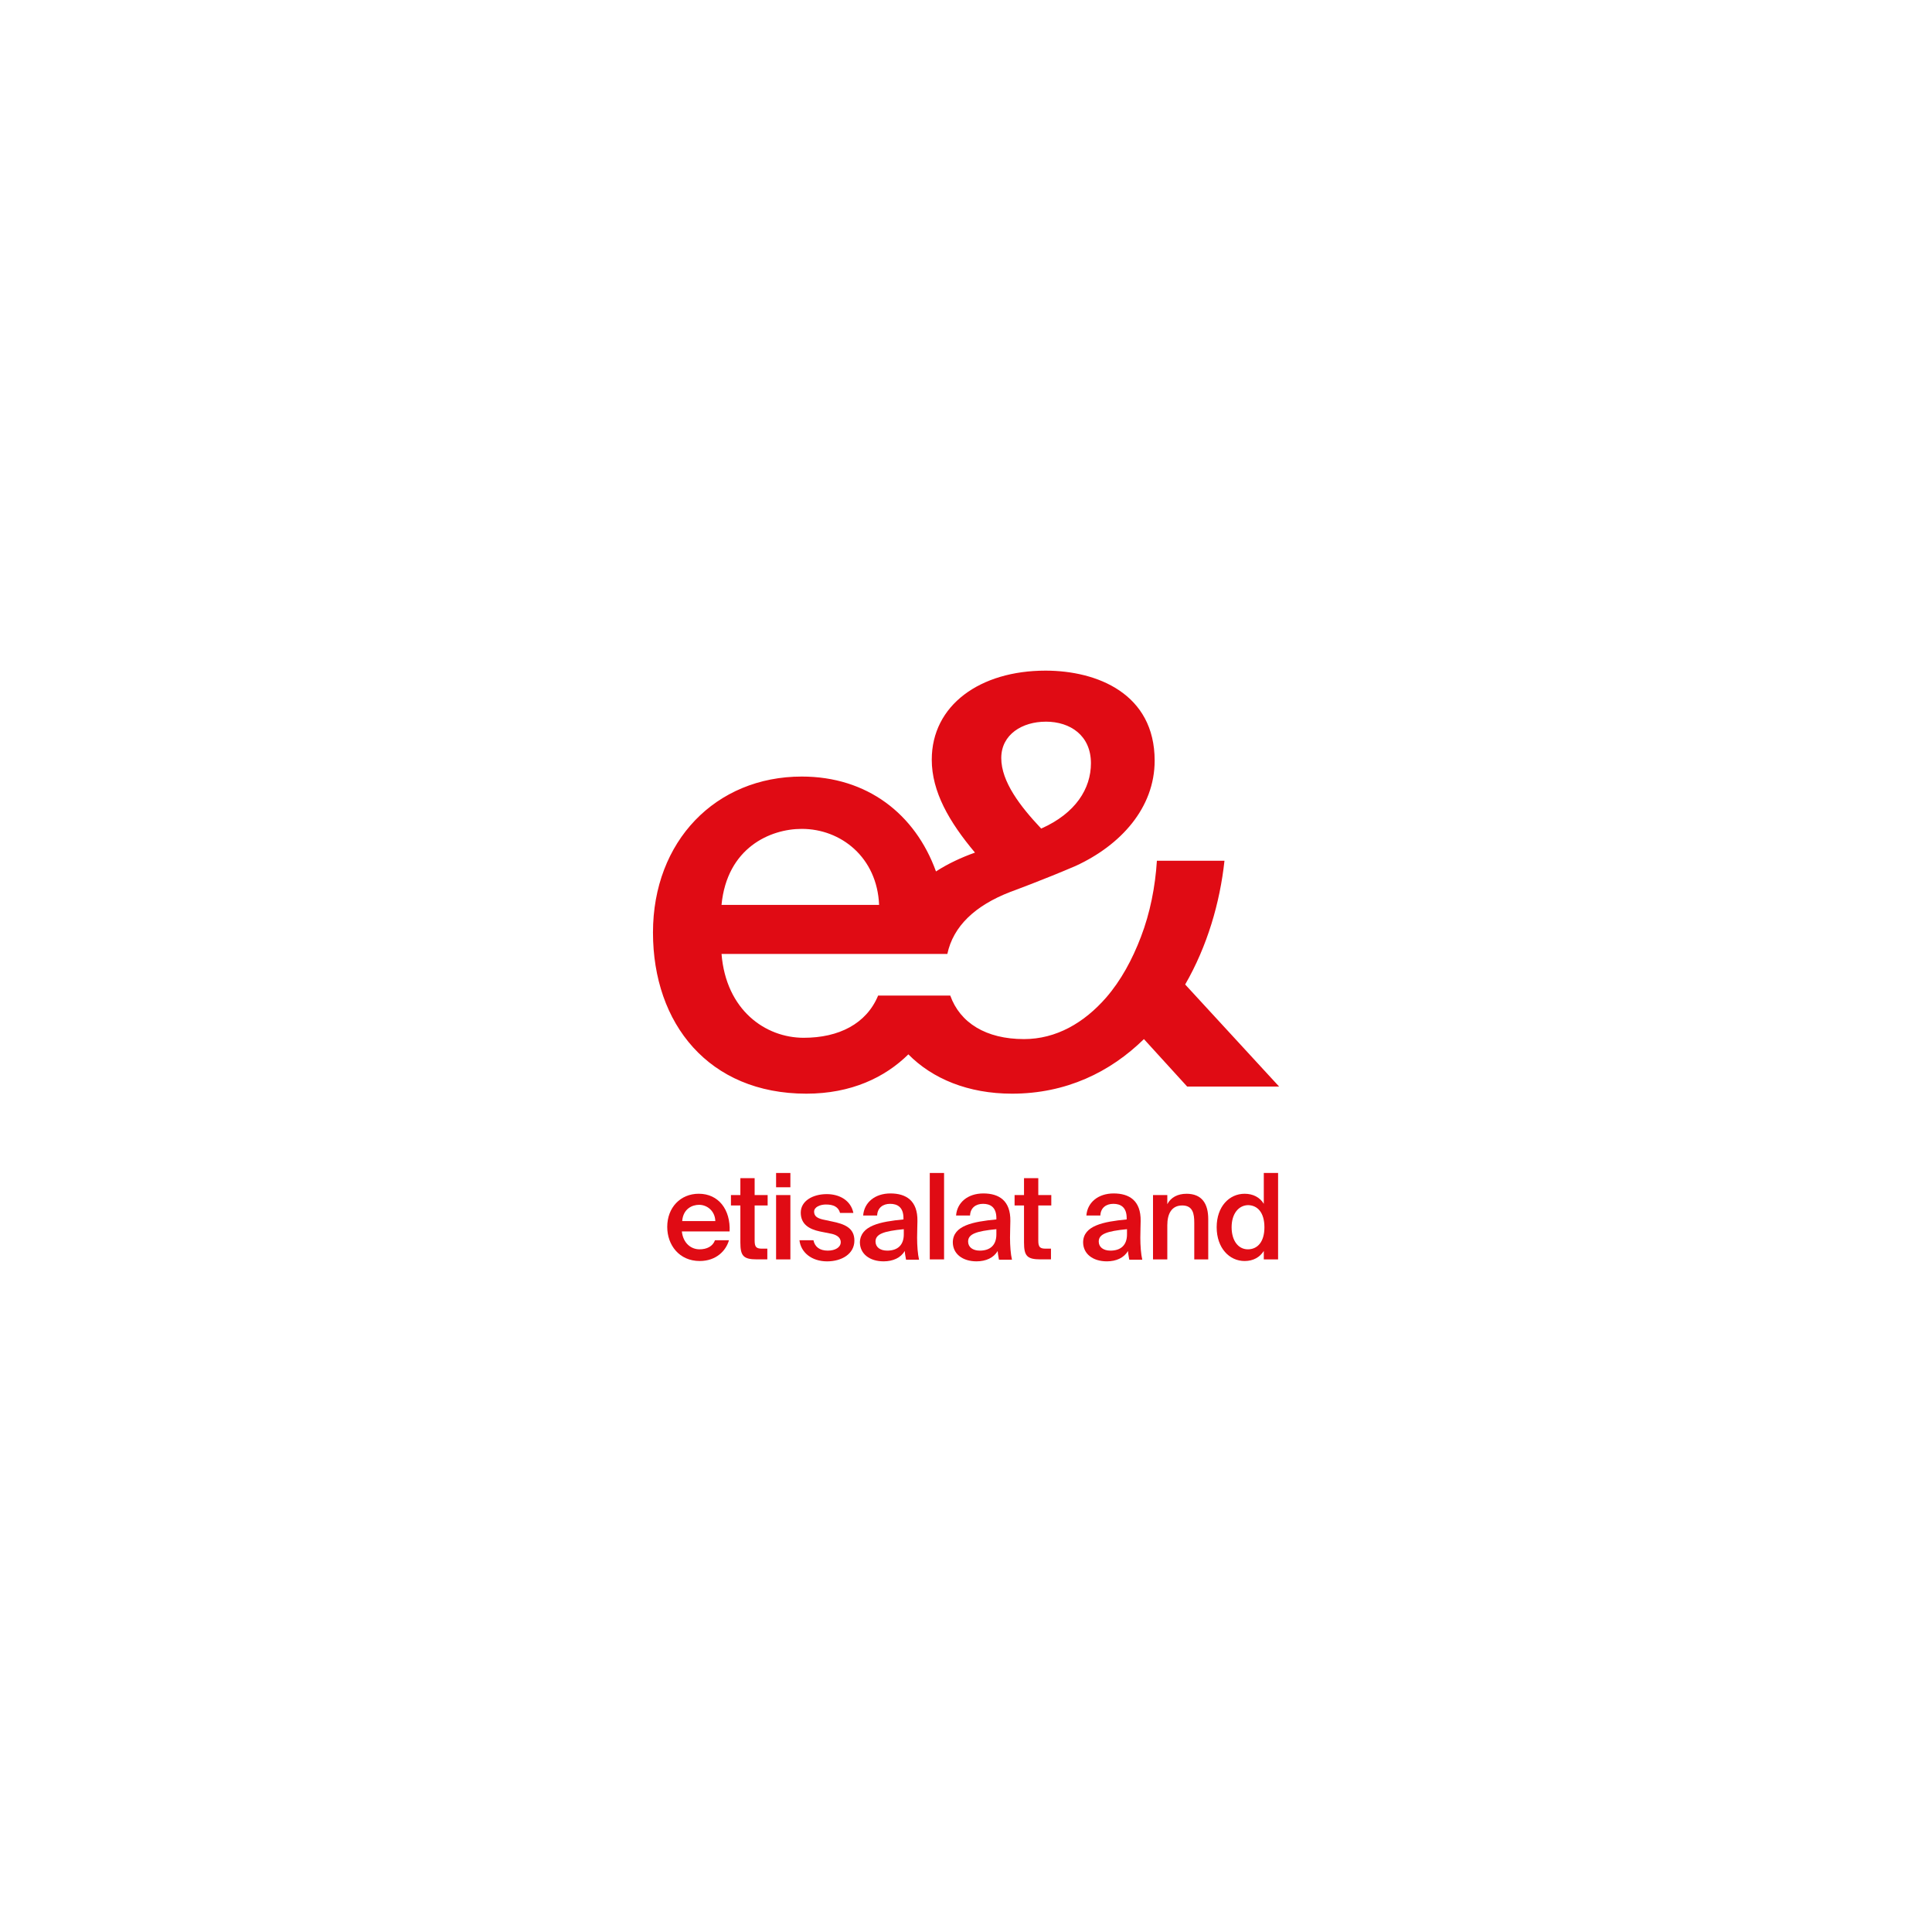 <?xml version="1.0" encoding="UTF-8"?>
<svg data-id="Layer_1" data-name="Layer 1" xmlns="http://www.w3.org/2000/svg" viewBox="0 0 1080 1080">
  <defs>
    <style>
      .cls-1 {
        fill: #e00b14;
      }
    </style>
  </defs>
  <g id="Layer_1-2" data-name="Layer 1-2">
    <g id="Artwork">
      <g>
        <path class="cls-1" d="M662.51,550.35c12.35-21.43,19.43-45.59,21.98-69.2h-37.78c-.91,14.53-3.81,29.24-8.9,42.5-4.9,12.9-11.26,24.52-19.43,33.96h0c-12.35,14.17-27.97,23.25-45.95,23.25-21.25,0-35.78-9.08-41.23-24.34h-40.32c-6.54,15.8-21.98,23.61-41.59,23.61-21.43,0-43.41-15.44-45.95-46.86h126.23c3.27-15.44,15.44-27.06,35.24-34.69,0,0,18.34-6.72,36.51-14.53h0c25.25-11.62,44.14-32.51,44.14-58.85,0-37.42-32.15-50.31-61.03-50.31-36.51,0-63.57,19.25-63.57,49.77,0,17.98,9.81,34.87,24.16,51.95-7.63,2.72-15.08,6.18-21.8,10.53-11.62-32.15-38.51-53.04-75.01-53.04-48.13,0-83.19,36.14-83.19,87.18s31.24,90.09,85.73,90.09c25.06,0,43.95-9.08,57.03-21.98,13.44,13.62,33.42,21.98,57.94,21.98,30.15,0,54.85-11.99,73.74-30.51l24.16,26.52h51.4l-52.49-57.03h0ZM584.59,403.41c13.8,0,25.25,7.81,25.25,23.25,0,14.17-8.54,27.97-27.79,36.51l-.36-.36c-11.26-11.99-21.98-25.79-21.98-39.05s11.81-20.34,24.88-20.34ZM448.19,463.35c21.98,0,42.14,15.98,43.23,42.5h-88.09c3.09-31.97,27.24-42.5,44.86-42.5Z"/>
        <g>
          <path class="cls-1" d="M390.97,698.38c4.18,0,7.45-1.63,8.72-5.09h7.81c-1.63,5.81-7.08,11.62-16.35,11.62-11.44,0-18.16-8.9-18.16-19.07,0-10.9,7.45-18.53,17.62-18.53,11.08,0,17.8,8.9,17.25,21.07h-26.7c.73,6.72,5.27,9.99,9.81,9.99ZM399.87,682.58c-.18-5.63-4.54-9.08-9.08-9.08-3.81,0-8.9,2.18-9.44,9.08h18.53Z"/>
          <path class="cls-1" d="M421.85,658.6v9.44h7.27v5.81h-7.27v19.62c0,3.63.91,4.54,4.18,4.54h2.91v5.99h-5.81c-7.63,0-9.26-2-9.26-9.44v-20.71h-5.27v-5.81h5.27v-9.44h7.99Z"/>
          <path class="cls-1" d="M441.83,663.69h-7.99v-7.99h7.99v7.99ZM441.83,704.01h-7.99v-35.96h7.99v35.96Z"/>
          <path class="cls-1" d="M461.81,673.32c-3.45,0-6.72,1.45-6.72,4s1.82,3.63,4.72,4.36l5.09,1.09c7.27,1.45,12.71,3.63,12.71,10.72,0,7.45-7.08,11.62-15.26,11.62-8.72,0-14.71-5.09-15.44-11.81h7.81c.73,3.63,3.45,5.81,7.99,5.81,4.18,0,7.27-1.82,7.27-4.72s-2.72-4.36-6.18-4.9l-5.45-1.09c-5.99-1.27-10.72-4-10.72-10.53s6.72-10.35,14.53-10.35c7.08,0,13.44,3.45,14.89,10.53h-7.45c-.91-3.45-3.81-4.72-7.81-4.72h0Z"/>
          <path class="cls-1" d="M505.04,681.67v-.73c0-6.18-3.45-7.99-7.45-7.99s-7.08,2.18-7.27,6.54h-7.81c.54-7.27,6.54-12.35,15.26-12.35s15.26,4,15.08,15.44c0,1.82-.18,5.99-.18,9.26,0,4.54.36,9.26,1.09,12.35h-7.27c-.18-1.45-.54-2.36-.73-4.9-2.18,3.81-6.54,5.81-11.81,5.81-7.81,0-13.26-4.18-13.26-10.72.36-9.26,11.26-11.44,24.34-12.71h0ZM489.42,694.02c0,3.09,2.54,5.09,6.54,5.09,5.81,0,9.26-3.09,9.26-9.08v-2.91c-11.26,1.09-15.8,2.72-15.8,6.9Z"/>
          <path class="cls-1" d="M519.75,704.01v-48.31h7.99v48.31h-7.99Z"/>
          <path class="cls-1" d="M556.98,681.67v-.73c0-6.18-3.45-7.99-7.45-7.99s-7.08,2.18-7.27,6.54h-7.81c.54-7.27,6.54-12.35,15.26-12.35s15.26,4,15.08,15.44c0,1.82-.18,5.99-.18,9.26,0,4.54.36,9.26,1.09,12.35h-7.27c-.18-1.45-.54-2.36-.73-4.9-2.18,3.81-6.54,5.81-11.81,5.81-7.81,0-13.26-4.18-13.26-10.72.18-9.26,11.08-11.44,24.34-12.71h0ZM541.18,694.02c0,3.09,2.54,5.09,6.54,5.09,5.81,0,9.26-3.09,9.26-9.08v-2.91c-11.26,1.09-15.8,2.72-15.8,6.9Z"/>
          <path class="cls-1" d="M580.41,658.6v9.44h7.27v5.81h-7.27v19.62c0,3.63.91,4.54,4.18,4.54h2.91v5.99h-5.81c-7.63,0-9.26-2-9.26-9.44v-20.71h-5.27v-5.81h5.27v-9.44h7.99,0Z"/>
          <path class="cls-1" d="M629.82,681.67v-.73c0-6.18-3.45-7.99-7.45-7.99s-7.08,2.18-7.27,6.54h-7.81c.54-7.27,6.54-12.35,15.26-12.35s15.26,4,15.08,15.44c0,1.82-.18,5.99-.18,9.26,0,4.54.36,9.26,1.09,12.35h-7.27c-.18-1.45-.54-2.36-.73-4.9-2.18,3.81-6.54,5.81-11.81,5.81-7.81,0-13.26-4.18-13.26-10.72.18-9.26,11.26-11.44,24.34-12.71h0ZM614.2,694.02c0,3.09,2.54,5.09,6.54,5.09,5.81,0,9.26-3.09,9.26-9.08v-2.91c-11.26,1.09-15.8,2.72-15.8,6.9h0Z"/>
          <path class="cls-1" d="M663.24,667.32c8.72,0,12.17,5.63,12.17,14.17v22.52h-7.81v-20.52c0-4.9-.73-9.63-6.72-9.63s-8.35,4.72-8.35,11.08v19.07h-7.99v-35.96h7.99v5.09c2-3.81,5.81-5.81,10.72-5.81h0Z"/>
          <path class="cls-1" d="M714.46,655.7v48.31h-7.99v-4.72c-2.18,3.45-5.81,5.63-10.72,5.63-8.54,0-15.62-7.27-15.62-18.89s7.08-18.71,15.62-18.71c4.72,0,8.54,2,10.72,5.63v-17.25h7.99ZM688.48,686.03c0,7.63,3.81,12.35,9.08,12.35s9.26-4,9.26-12.35-4-12.35-9.26-12.35c-5.27.18-9.08,4.9-9.08,12.35Z"/>
        </g>
      </g>
    </g>
  </g>
</svg>